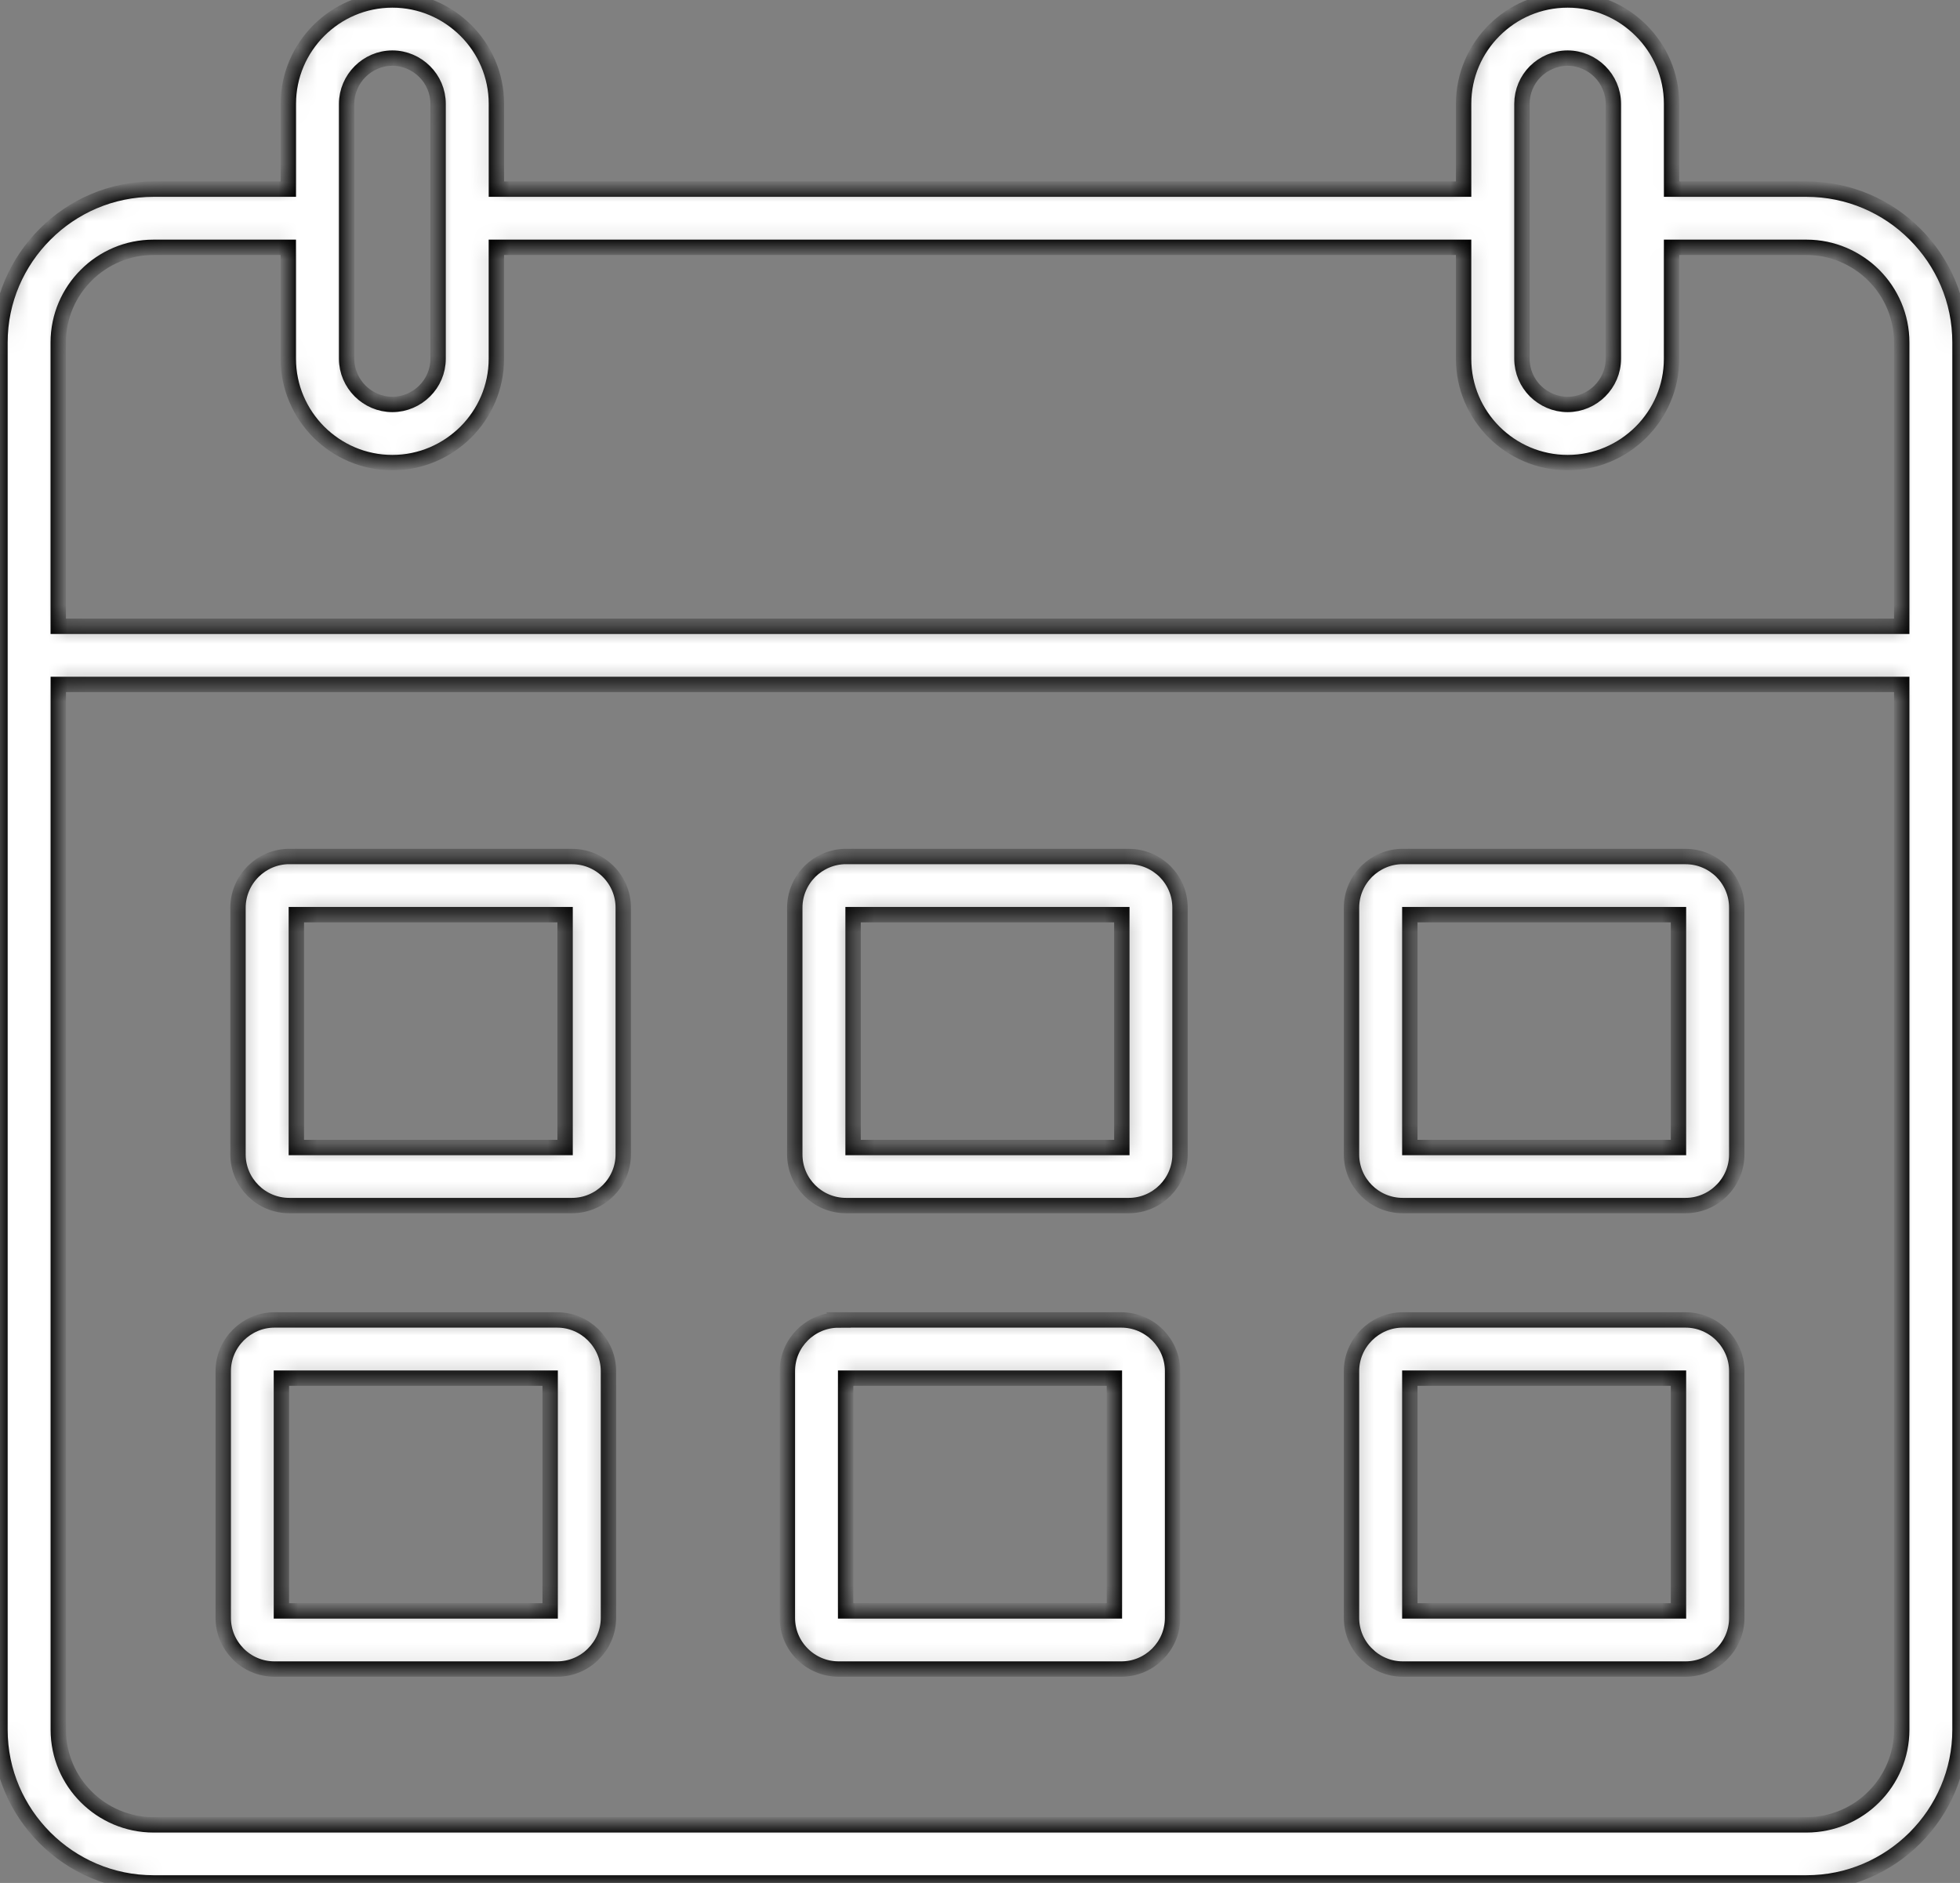 <svg xmlns="http://www.w3.org/2000/svg" fill="none" viewBox="0 0 102 98" height="98" width="102">
<rect x="0" y="0" width="102" height="98" fill="#808080" stroke="none"/>
<g clip-path="url(#clip0_177_2704)">
<mask fill="white" id="path-1-inside-1_177_2704">
<path d="M3.034 32.596H98.967V17.821C98.967 16.462 98.411 15.226 97.513 14.325C96.61 13.429 95.372 12.872 94.011 12.872H86.99V18.671C86.99 20.159 86.383 21.508 85.4 22.489C84.424 23.464 83.066 24.077 81.581 24.077C80.095 24.077 78.734 23.466 77.756 22.489C76.775 21.51 76.167 20.161 76.167 18.671V12.872H25.831V18.671C25.831 20.159 25.223 21.508 24.241 22.489C23.26 23.464 21.91 24.077 20.417 24.077C18.925 24.077 17.576 23.466 16.593 22.489C15.617 21.51 15.003 20.161 15.003 18.671V12.872H7.986C6.621 12.872 5.382 13.427 4.485 14.325C3.588 15.221 3.031 16.457 3.031 17.821V32.596H3.034ZM72.999 68.697H87.719C88.442 68.697 89.112 68.995 89.594 69.476L89.603 69.486C90.085 69.972 90.383 70.634 90.383 71.359V84.205C90.383 84.933 90.085 85.596 89.603 86.082L89.594 86.087C89.112 86.568 88.447 86.866 87.719 86.866H72.999C72.27 86.866 71.605 86.568 71.124 86.087L71.114 86.082C70.632 85.596 70.334 84.934 70.334 84.205V71.359C70.334 70.636 70.632 69.967 71.114 69.486L71.124 69.476C71.61 68.995 72.273 68.697 72.999 68.697ZM87.349 71.727H73.368V83.841H87.349V71.727ZM72.999 44.579H87.719C88.452 44.579 89.117 44.877 89.602 45.358C90.083 45.839 90.382 46.506 90.382 47.239V60.085C90.382 60.813 90.083 61.476 89.602 61.961L89.592 61.965C89.11 62.446 88.446 62.744 87.717 62.744H72.997C72.263 62.744 71.599 62.446 71.114 61.965C70.632 61.48 70.334 60.818 70.334 60.085V47.239C70.334 46.516 70.632 45.847 71.114 45.361L71.124 45.351C71.61 44.875 72.273 44.576 72.999 44.576V44.579ZM87.349 47.604H73.368V59.722H87.349V47.604ZM14.281 68.697H28.996C29.725 68.697 30.389 68.995 30.874 69.476L30.884 69.486C31.366 69.972 31.664 70.634 31.664 71.359V84.205C31.664 84.933 31.366 85.596 30.879 86.082L30.874 86.087C30.393 86.568 29.725 86.866 28.996 86.866H14.281C13.552 86.866 12.882 86.568 12.403 86.087L12.398 86.082C11.916 85.596 11.618 84.934 11.618 84.205V71.359C11.618 70.636 11.916 69.967 12.398 69.486L12.408 69.476C12.894 68.995 13.557 68.697 14.283 68.697H14.281ZM28.631 71.727H14.645V83.841H28.631V71.727ZM43.641 68.697H58.356C59.08 68.697 59.75 68.995 60.236 69.476L60.246 69.486C60.723 69.972 61.023 70.634 61.023 71.359V84.205C61.023 84.933 60.724 85.596 60.243 86.082L60.238 86.087C59.752 86.568 59.089 86.866 58.358 86.866H43.643C42.909 86.866 42.241 86.568 41.76 86.087C41.273 85.606 40.975 84.939 40.975 84.207V71.36C40.975 70.627 41.273 69.964 41.76 69.48C42.241 68.999 42.909 68.701 43.643 68.701L43.641 68.697ZM57.993 71.727H44.008V83.841H57.993V71.727ZM44.031 44.579H58.745C59.479 44.579 60.144 44.877 60.629 45.358C61.11 45.839 61.409 46.506 61.409 47.239V60.085C61.409 60.813 61.11 61.476 60.629 61.961L60.624 61.965C60.137 62.446 59.474 62.744 58.744 62.744H44.029C43.29 62.744 42.627 62.446 42.141 61.965C41.659 61.48 41.361 60.818 41.361 60.085V47.239C41.361 46.516 41.659 45.847 42.141 45.361L42.151 45.351C42.637 44.875 43.3 44.576 44.031 44.576V44.579ZM58.381 47.604H44.395V59.722H58.381V47.604ZM15.056 44.579H29.771C30.505 44.579 31.173 44.877 31.654 45.358C32.136 45.839 32.434 46.506 32.434 47.239V60.085C32.434 60.813 32.136 61.476 31.654 61.961L31.649 61.965C31.163 62.446 30.5 62.744 29.769 62.744H15.054C14.32 62.744 13.653 62.446 13.171 61.965C12.685 61.48 12.386 60.818 12.386 60.085V47.239C12.386 46.516 12.685 45.847 13.171 45.361L13.181 45.351C13.662 44.875 14.327 44.576 15.056 44.576V44.579ZM29.408 47.604H15.422V59.722H29.408V47.604ZM83.96 11.362V5.401C83.96 4.752 83.69 4.154 83.259 3.725C82.829 3.295 82.23 3.025 81.581 3.025C80.931 3.025 80.332 3.295 79.898 3.725C79.468 4.154 79.203 4.752 79.203 5.401V18.672C79.203 19.326 79.47 19.919 79.898 20.349C80.334 20.778 80.927 21.049 81.581 21.049C82.234 21.049 82.829 20.778 83.259 20.349C83.69 19.919 83.96 19.326 83.96 18.672V11.362ZM76.168 9.844V5.399C76.168 3.916 76.777 2.562 77.758 1.586C78.734 0.606 80.091 -0.002 81.582 -0.002C83.073 -0.002 84.424 0.606 85.401 1.586C86.383 2.56 86.991 3.914 86.991 5.399V9.844H94.013C96.21 9.844 98.212 10.74 99.655 12.187C101.104 13.63 102.001 15.627 102.001 17.821V90.025C102.001 92.213 101.104 94.207 99.655 95.655L99.65 95.66C98.2 97.102 96.21 97.998 94.011 97.998H7.988C5.791 97.998 3.794 97.102 2.35 95.66L2.345 95.655C0.895 94.207 -0.002 92.215 -0.002 90.025V17.823C-0.002 15.634 0.895 13.64 2.345 12.192L2.35 12.187C3.794 10.74 5.79 9.844 7.988 9.844H15.005V5.399C15.005 3.916 15.617 2.562 16.595 1.586C17.576 0.606 18.931 -0.002 20.419 -0.002C21.906 -0.002 23.26 0.606 24.243 1.586C25.224 2.56 25.833 3.914 25.833 5.399V9.844H76.168ZM22.799 11.362V5.401C22.799 4.752 22.531 4.154 22.098 3.725C21.667 3.295 21.073 3.025 20.419 3.025C19.764 3.025 19.171 3.295 18.74 3.725C18.31 4.154 18.039 4.752 18.039 5.401V18.672C18.039 19.326 18.31 19.919 18.74 20.349C19.171 20.778 19.764 21.049 20.419 21.049C21.073 21.049 21.667 20.778 22.098 20.349C22.533 19.919 22.799 19.326 22.799 18.672V11.362ZM98.965 35.621H3.034V90.026C3.034 91.39 3.59 92.626 4.489 93.522C5.386 94.418 6.624 94.975 7.99 94.975H94.011C95.377 94.975 96.615 94.42 97.513 93.522C98.41 92.626 98.967 91.39 98.967 90.026V35.621H98.965Z"></path>
</mask>
<path mask="url(#path-1-inside-1_177_2704)" stroke-width="0.8" stroke="black" fill="white" d="M3.034 32.596H98.967V17.821C98.967 16.462 98.411 15.226 97.513 14.325C96.61 13.429 95.372 12.872 94.011 12.872H86.99V18.671C86.99 20.159 86.383 21.508 85.4 22.489C84.424 23.464 83.066 24.077 81.581 24.077C80.095 24.077 78.734 23.466 77.756 22.489C76.775 21.51 76.167 20.161 76.167 18.671V12.872H25.831V18.671C25.831 20.159 25.223 21.508 24.241 22.489C23.26 23.464 21.91 24.077 20.417 24.077C18.925 24.077 17.576 23.466 16.593 22.489C15.617 21.51 15.003 20.161 15.003 18.671V12.872H7.986C6.621 12.872 5.382 13.427 4.485 14.325C3.588 15.221 3.031 16.457 3.031 17.821V32.596H3.034ZM72.999 68.697H87.719C88.442 68.697 89.112 68.995 89.594 69.476L89.603 69.486C90.085 69.972 90.383 70.634 90.383 71.359V84.205C90.383 84.933 90.085 85.596 89.603 86.082L89.594 86.087C89.112 86.568 88.447 86.866 87.719 86.866H72.999C72.27 86.866 71.605 86.568 71.124 86.087L71.114 86.082C70.632 85.596 70.334 84.934 70.334 84.205V71.359C70.334 70.636 70.632 69.967 71.114 69.486L71.124 69.476C71.61 68.995 72.273 68.697 72.999 68.697ZM87.349 71.727H73.368V83.841H87.349V71.727ZM72.999 44.579H87.719C88.452 44.579 89.117 44.877 89.602 45.358C90.083 45.839 90.382 46.506 90.382 47.239V60.085C90.382 60.813 90.083 61.476 89.602 61.961L89.592 61.965C89.11 62.446 88.446 62.744 87.717 62.744H72.997C72.263 62.744 71.599 62.446 71.114 61.965C70.632 61.48 70.334 60.818 70.334 60.085V47.239C70.334 46.516 70.632 45.847 71.114 45.361L71.124 45.351C71.61 44.875 72.273 44.576 72.999 44.576V44.579ZM87.349 47.604H73.368V59.722H87.349V47.604ZM14.281 68.697H28.996C29.725 68.697 30.389 68.995 30.874 69.476L30.884 69.486C31.366 69.972 31.664 70.634 31.664 71.359V84.205C31.664 84.933 31.366 85.596 30.879 86.082L30.874 86.087C30.393 86.568 29.725 86.866 28.996 86.866H14.281C13.552 86.866 12.882 86.568 12.403 86.087L12.398 86.082C11.916 85.596 11.618 84.934 11.618 84.205V71.359C11.618 70.636 11.916 69.967 12.398 69.486L12.408 69.476C12.894 68.995 13.557 68.697 14.283 68.697H14.281ZM28.631 71.727H14.645V83.841H28.631V71.727ZM43.641 68.697H58.356C59.08 68.697 59.75 68.995 60.236 69.476L60.246 69.486C60.723 69.972 61.023 70.634 61.023 71.359V84.205C61.023 84.933 60.724 85.596 60.243 86.082L60.238 86.087C59.752 86.568 59.089 86.866 58.358 86.866H43.643C42.909 86.866 42.241 86.568 41.76 86.087C41.273 85.606 40.975 84.939 40.975 84.207V71.36C40.975 70.627 41.273 69.964 41.76 69.48C42.241 68.999 42.909 68.701 43.643 68.701L43.641 68.697ZM57.993 71.727H44.008V83.841H57.993V71.727ZM44.031 44.579H58.745C59.479 44.579 60.144 44.877 60.629 45.358C61.11 45.839 61.409 46.506 61.409 47.239V60.085C61.409 60.813 61.11 61.476 60.629 61.961L60.624 61.965C60.137 62.446 59.474 62.744 58.744 62.744H44.029C43.29 62.744 42.627 62.446 42.141 61.965C41.659 61.48 41.361 60.818 41.361 60.085V47.239C41.361 46.516 41.659 45.847 42.141 45.361L42.151 45.351C42.637 44.875 43.3 44.576 44.031 44.576V44.579ZM58.381 47.604H44.395V59.722H58.381V47.604ZM15.056 44.579H29.771C30.505 44.579 31.173 44.877 31.654 45.358C32.136 45.839 32.434 46.506 32.434 47.239V60.085C32.434 60.813 32.136 61.476 31.654 61.961L31.649 61.965C31.163 62.446 30.5 62.744 29.769 62.744H15.054C14.32 62.744 13.653 62.446 13.171 61.965C12.685 61.48 12.386 60.818 12.386 60.085V47.239C12.386 46.516 12.685 45.847 13.171 45.361L13.181 45.351C13.662 44.875 14.327 44.576 15.056 44.576V44.579ZM29.408 47.604H15.422V59.722H29.408V47.604ZM83.96 11.362V5.401C83.96 4.752 83.69 4.154 83.259 3.725C82.829 3.295 82.23 3.025 81.581 3.025C80.931 3.025 80.332 3.295 79.898 3.725C79.468 4.154 79.203 4.752 79.203 5.401V18.672C79.203 19.326 79.47 19.919 79.898 20.349C80.334 20.778 80.927 21.049 81.581 21.049C82.234 21.049 82.829 20.778 83.259 20.349C83.69 19.919 83.96 19.326 83.96 18.672V11.362ZM76.168 9.844V5.399C76.168 3.916 76.777 2.562 77.758 1.586C78.734 0.606 80.091 -0.002 81.582 -0.002C83.073 -0.002 84.424 0.606 85.401 1.586C86.383 2.56 86.991 3.914 86.991 5.399V9.844H94.013C96.21 9.844 98.212 10.74 99.655 12.187C101.104 13.63 102.001 15.627 102.001 17.821V90.025C102.001 92.213 101.104 94.207 99.655 95.655L99.65 95.66C98.2 97.102 96.21 97.998 94.011 97.998H7.988C5.791 97.998 3.794 97.102 2.35 95.66L2.345 95.655C0.895 94.207 -0.002 92.215 -0.002 90.025V17.823C-0.002 15.634 0.895 13.64 2.345 12.192L2.35 12.187C3.794 10.74 5.79 9.844 7.988 9.844H15.005V5.399C15.005 3.916 15.617 2.562 16.595 1.586C17.576 0.606 18.931 -0.002 20.419 -0.002C21.906 -0.002 23.26 0.606 24.243 1.586C25.224 2.56 25.833 3.914 25.833 5.399V9.844H76.168ZM22.799 11.362V5.401C22.799 4.752 22.531 4.154 22.098 3.725C21.667 3.295 21.073 3.025 20.419 3.025C19.764 3.025 19.171 3.295 18.74 3.725C18.31 4.154 18.039 4.752 18.039 5.401V18.672C18.039 19.326 18.31 19.919 18.74 20.349C19.171 20.778 19.764 21.049 20.419 21.049C21.073 21.049 21.667 20.778 22.098 20.349C22.533 19.919 22.799 19.326 22.799 18.672V11.362ZM98.965 35.621H3.034V90.026C3.034 91.39 3.59 92.626 4.489 93.522C5.386 94.418 6.624 94.975 7.99 94.975H94.011C95.377 94.975 96.615 94.42 97.513 93.522C98.41 92.626 98.967 91.39 98.967 90.026V35.621H98.965Z"></path>
</g>
<defs>
<clipPath id="clip0_177_2704">
<rect fill="white" height="98" width="102"></rect>
</clipPath>
</defs>
</svg>
